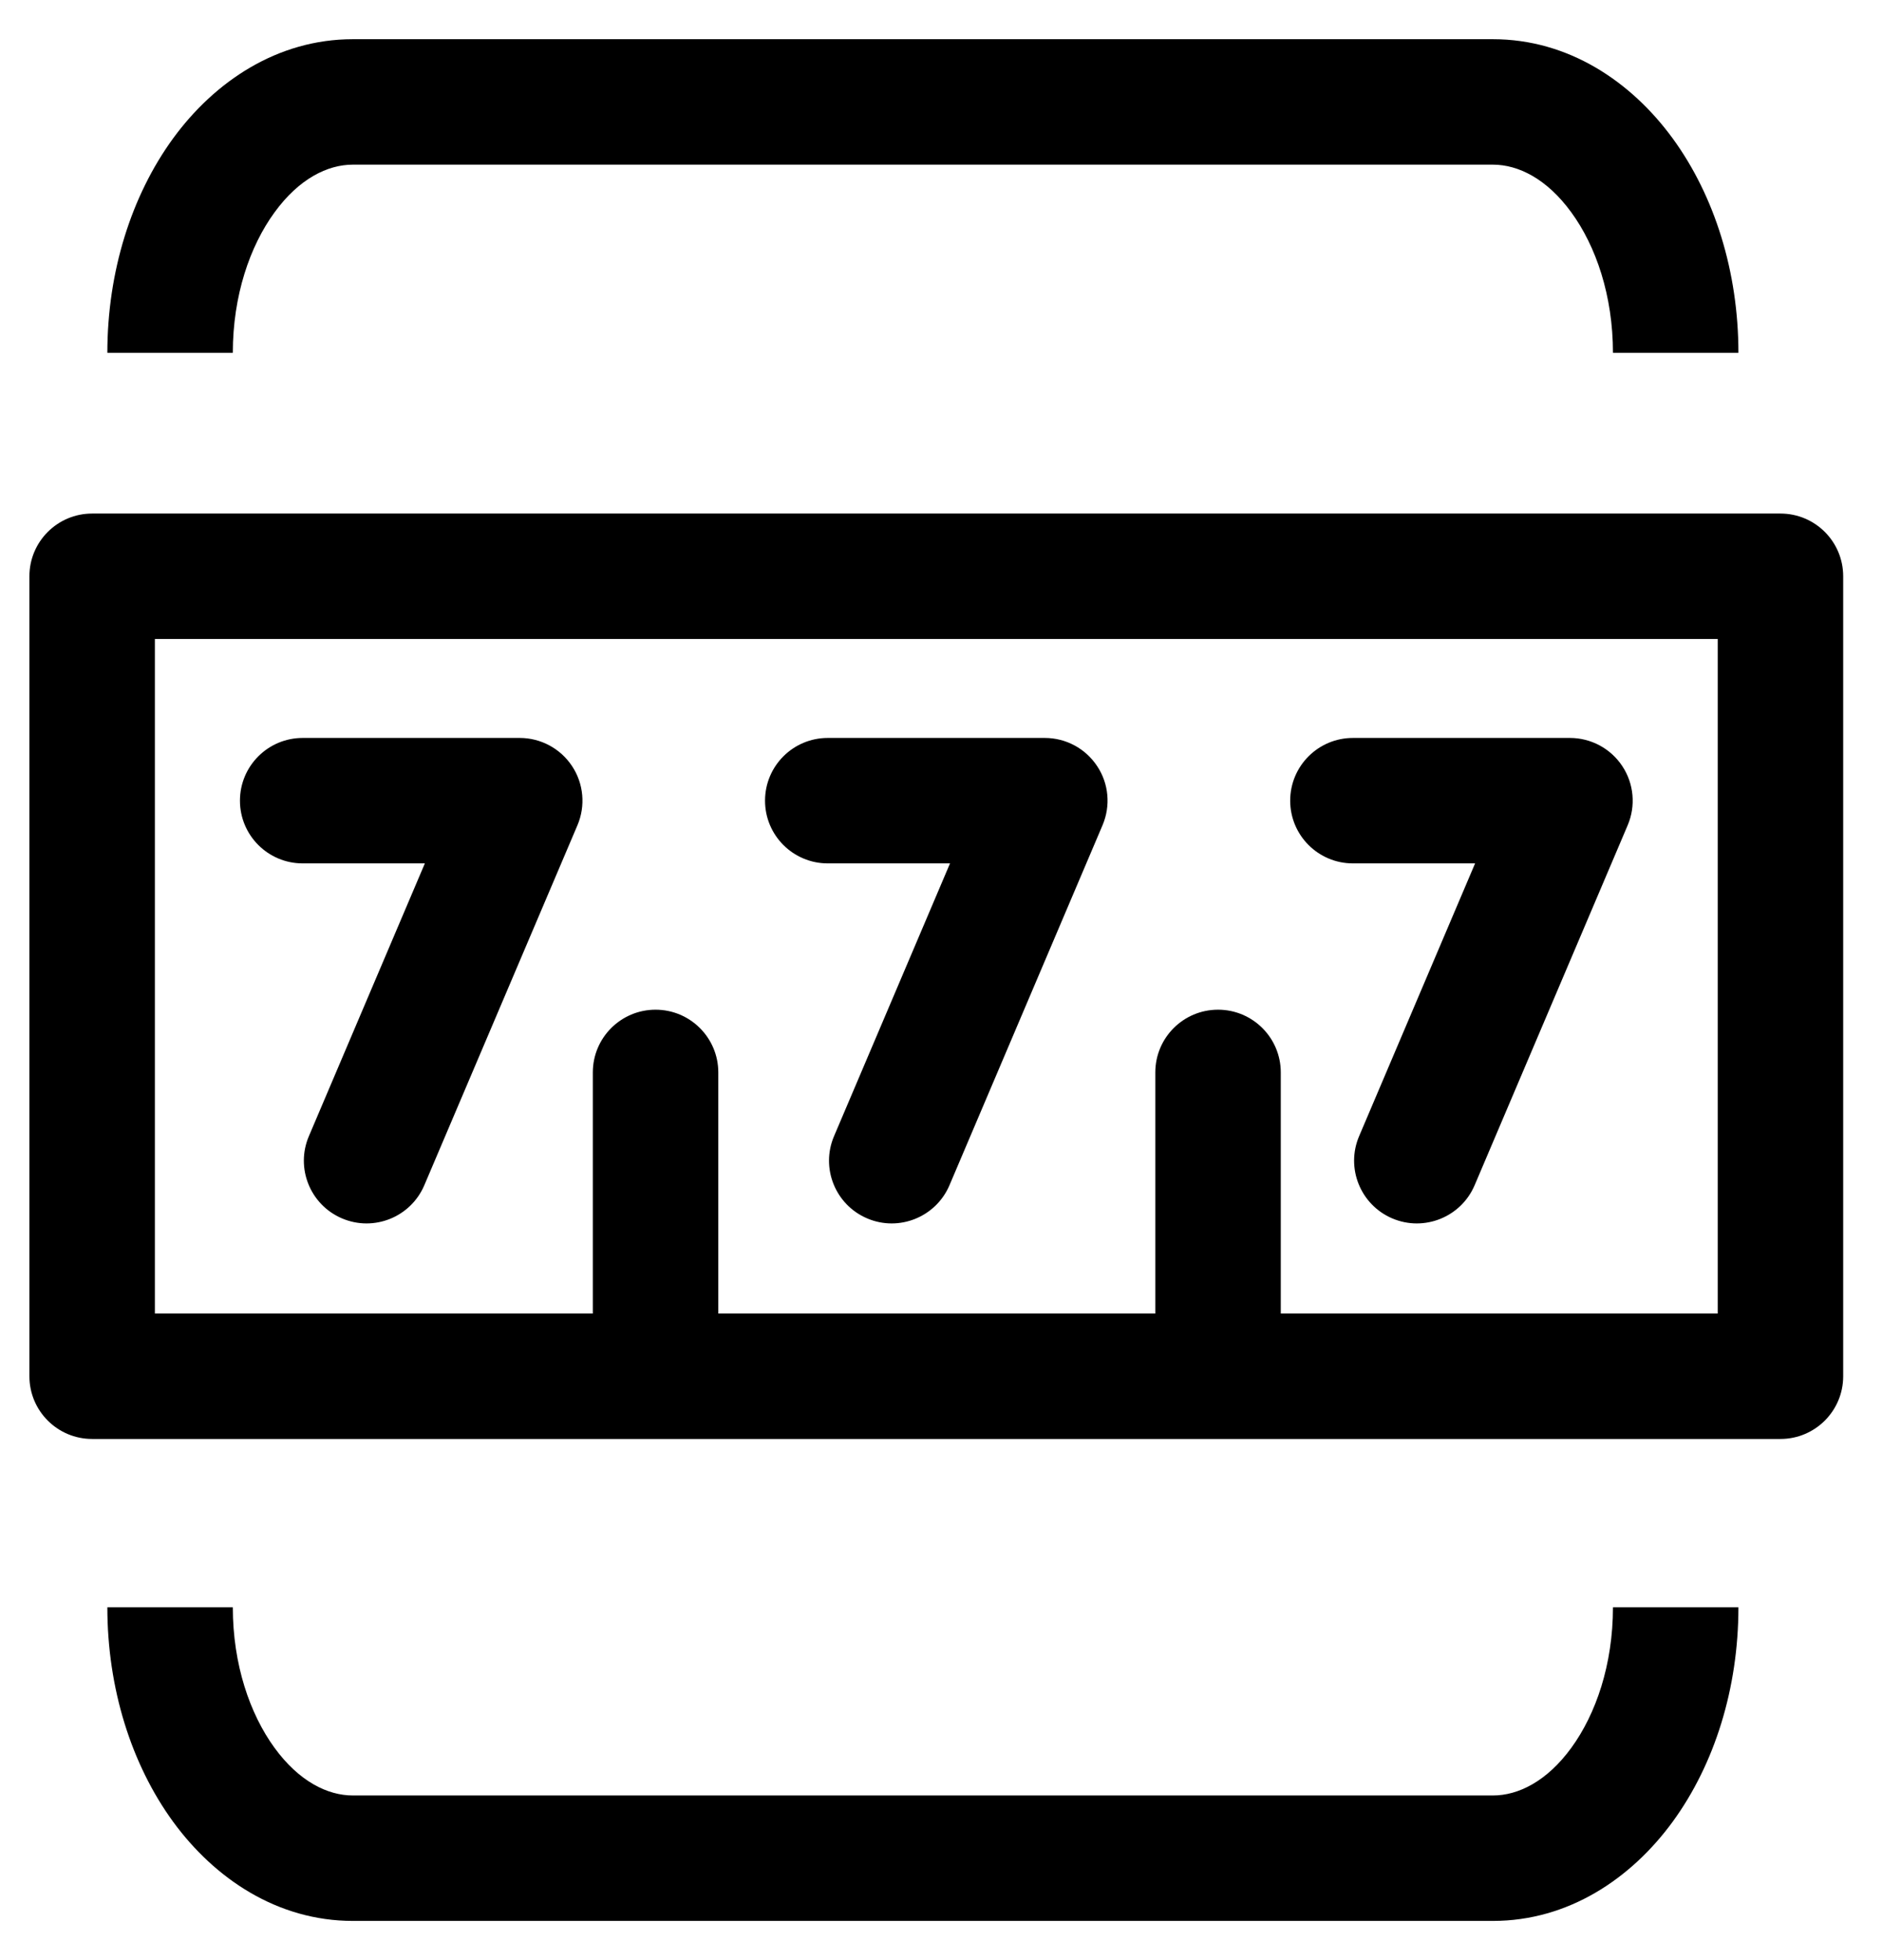 <svg width="24" height="25" viewBox="0 0 24 25" fill="none" xmlns="http://www.w3.org/2000/svg">
<path fill-rule="evenodd" clip-rule="evenodd" d="M2.206 1.767C2.737 1.039 3.538 0.5 4.5 0.5H19.038C20 0.5 20.801 1.039 21.332 1.767C21.864 2.497 22.169 3.466 22.169 4.5H20.569C20.569 3.77 20.352 3.139 20.039 2.71C19.726 2.279 19.361 2.1 19.038 2.1H4.5C4.177 2.1 3.813 2.279 3.5 2.71C3.187 3.139 2.969 3.77 2.969 4.5H1.369C1.369 3.466 1.675 2.497 2.206 1.767ZM0.375 7.35C0.375 6.908 0.733 6.55 1.175 6.55H22.705C23.147 6.55 23.505 6.908 23.505 7.35V17.553C23.505 17.995 23.147 18.353 22.705 18.353H1.175C0.733 18.353 0.375 17.995 0.375 17.553V7.35ZM1.975 8.15V16.753H7.56V13.678C7.56 13.236 7.918 12.878 8.36 12.878C8.801 12.878 9.16 13.236 9.16 13.678V16.753H14.733V13.678C14.733 13.236 15.091 12.878 15.533 12.878C15.974 12.878 16.333 13.236 16.333 13.678V16.753H21.905V8.15H1.975ZM3.06 10.212C3.06 9.77 3.418 9.412 3.86 9.412H6.628C6.896 9.412 7.147 9.547 7.295 9.771C7.443 9.994 7.469 10.278 7.364 10.525L5.411 15.117C5.238 15.523 4.769 15.713 4.362 15.54C3.955 15.367 3.766 14.897 3.939 14.491L5.418 11.012H3.86C3.418 11.012 3.06 10.654 3.06 10.212ZM9.756 10.212C9.756 9.77 10.114 9.412 10.556 9.412H13.324C13.593 9.412 13.843 9.547 13.991 9.771C14.14 9.994 14.165 10.278 14.06 10.525L12.108 15.117C11.935 15.523 11.465 15.713 11.059 15.54C10.652 15.367 10.463 14.897 10.636 14.491L12.115 11.012H10.556C10.114 11.012 9.756 10.654 9.756 10.212ZM16.453 10.212C16.453 9.77 16.811 9.412 17.253 9.412H20.021C20.289 9.412 20.54 9.547 20.688 9.771C20.836 9.994 20.862 10.278 20.757 10.525L18.805 15.117C18.632 15.523 18.162 15.713 17.755 15.54C17.349 15.367 17.159 14.897 17.332 14.491L18.811 11.012H17.253C16.811 11.012 16.453 10.654 16.453 10.212ZM2.206 23.233C1.675 22.503 1.369 21.534 1.369 20.5H2.969C2.969 21.23 3.187 21.861 3.5 22.291C3.813 22.721 4.177 22.9 4.5 22.9L19.038 22.9C19.361 22.9 19.726 22.721 20.039 22.291C20.352 21.861 20.569 21.23 20.569 20.5H22.169C22.169 21.534 21.864 22.503 21.332 23.233C20.801 23.961 20 24.5 19.038 24.5L4.5 24.5C3.538 24.5 2.737 23.961 2.206 23.233Z" fill="black"/>
</svg>
